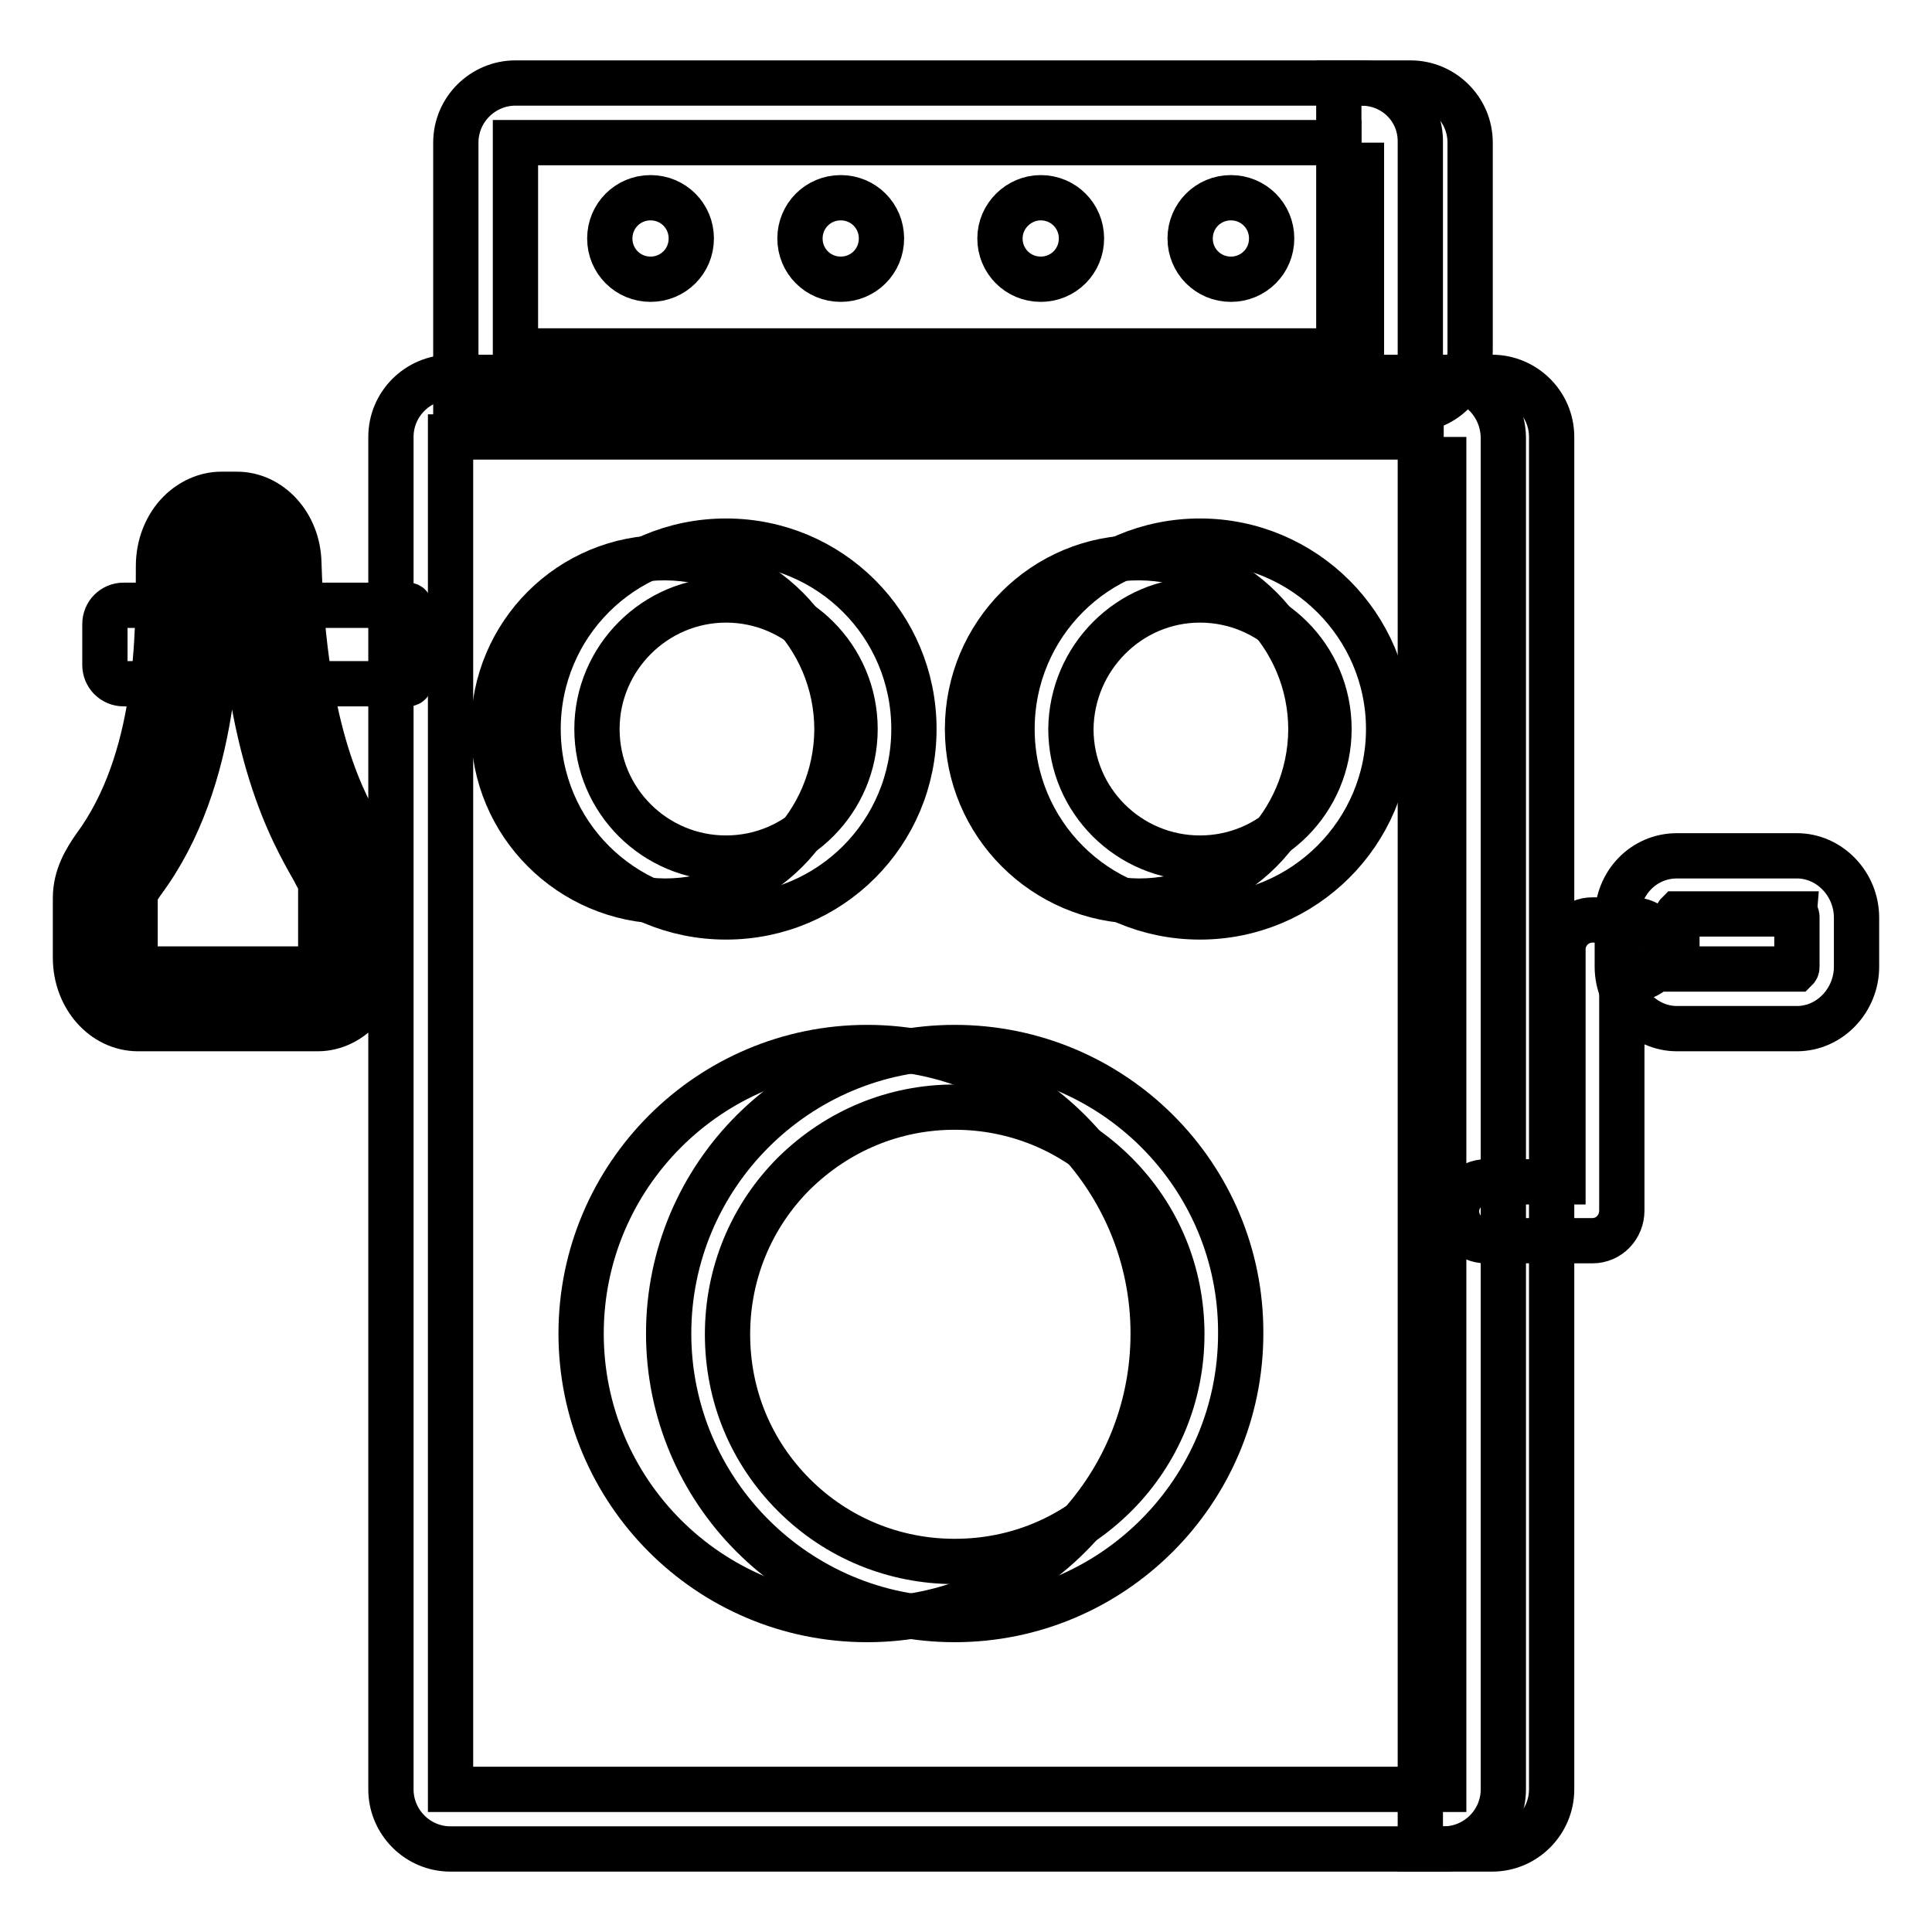 <?xml version="1.0" encoding="utf-8"?>
<!-- Svg Vector Icons : http://www.onlinewebfonts.com/icon -->
<!DOCTYPE svg PUBLIC "-//W3C//DTD SVG 1.1//EN" "http://www.w3.org/Graphics/SVG/1.1/DTD/svg11.dtd">
<svg version="1.1" xmlns="http://www.w3.org/2000/svg" xmlns:xlink="http://www.w3.org/1999/xlink" x="0px" y="0px" viewBox="0 0 256 256" enable-background="new 0 0 256 256" xml:space="preserve">
<g> <path stroke-width="6" fill-opacity="0" stroke="#000000"  d="M197.7,245h-9.5V50h9.5c4.3,0,7.9,3.5,7.9,7.9v179.2C205.6,241.4,202.1,245,197.7,245z"/> <path stroke-width="6" fill-opacity="0" stroke="#000000"  d="M186.9,54.3h-9.5V11h9.5c4.3,0,7.9,3.5,7.9,7.9v27.6C194.8,50.8,191.3,54.3,186.9,54.3z"/> <path stroke-width="6" fill-opacity="0" stroke="#000000"  d="M54.1,80.2H16.4c-1.4,0-2.5,1.1-2.5,2.5v5.4c0,1.4,1.1,2.5,2.5,2.5h37.7c0.1,0,0.2-0.1,0.2-0.2v-10 C54.3,80.3,54.2,80.2,54.1,80.2z"/> <path stroke-width="6" fill-opacity="0" stroke="#000000"  d="M18.3,132.3h23.8c2.4,0,4.3-2.4,4.3-5.5v-9.2c0-1.1-0.3-2.2-0.8-3.1c-2.3-4.2-9.1-13.7-10-39.8 c-0.1-2.9-2-5.3-4.3-5.3h-2.1c-2.4,0-4.3,2.5-4.3,5.5c0.1,10.2-0.1,27.3-9.2,39.6c-0.9,1.3-1.8,2.6-1.8,4.4v7.9 C13.9,129.9,15.9,132.3,18.3,132.3z"/> <path stroke-width="6" fill-opacity="0" stroke="#000000"  d="M42.1,136.3H18.3c-4.6,0-8.3-4.2-8.3-9.4v-7.9c0-2.9,1.4-5.1,2.5-6.7C21.1,100.7,21,84,21,75 c0-2.7,1-5.3,2.8-7.1c1.5-1.5,3.5-2.4,5.5-2.4h2.1c4.4,0,8.1,4,8.2,9.1c0.7,22.9,6.1,32.2,8.8,36.7c0.3,0.4,0.5,0.9,0.7,1.2 c0.8,1.5,1.3,3.2,1.3,5.1v9.2C50.4,132,46.6,136.3,42.1,136.3z M18.4,128.4H42c0.2-0.2,0.5-0.7,0.5-1.5v-9.2c0-0.4-0.1-0.9-0.3-1.3 c-0.2-0.3-0.4-0.7-0.6-1.1c-2.9-5.1-9-15.6-9.8-40.4c0-0.8-0.4-1.3-0.5-1.5h-1.9c-0.2,0.2-0.5,0.7-0.5,1.5c0,9.2,0.1,28.3-10,41.9 c-0.7,1-1,1.5-1,2v7.9C17.9,127.7,18.2,128.2,18.4,128.4z M191.3,57.9v179.2H59.7V57.9H191.3 M191.3,50H59.7 c-4.3,0-7.9,3.5-7.9,7.9v179.2c0,4.3,3.5,7.9,7.9,7.9h131.6c4.3,0,7.9-3.5,7.9-7.9V57.9C199.1,53.5,195.6,50,191.3,50z"/> <path stroke-width="6" fill-opacity="0" stroke="#000000"  d="M180.4,18.9v27.6H68.3V18.9H180.4 M180.4,11H68.3c-4.3,0-7.9,3.5-7.9,7.9v35.5h127.8V18.9 C188.3,14.5,184.8,11,180.4,11z"/> <path stroke-width="6" fill-opacity="0" stroke="#000000"  d="M65.4,96.6c0,12.6,10.2,22.7,22.7,22.8c12.6,0,22.7-10.2,22.8-22.7c0,0,0,0,0,0c0-12.6-10.2-22.7-22.7-22.8 C75.6,73.8,65.4,84,65.4,96.6C65.4,96.6,65.4,96.6,65.4,96.6z"/> <path stroke-width="6" fill-opacity="0" stroke="#000000"  d="M96.2,79.5c9.4,0,17.1,7.6,17.1,17.1c0,9.4-7.6,17.1-17.1,17.1c-9.4,0-17.1-7.6-17.1-17.1 C79.1,87.2,86.8,79.5,96.2,79.5 M96.2,71.7c-13.8,0-24.9,11.1-24.9,24.9s11.1,24.9,24.9,24.9s24.9-11.1,24.9-24.9 S110,71.7,96.2,71.7z"/> <path stroke-width="6" fill-opacity="0" stroke="#000000"  d="M128.2,96.6c0,12.6,10.2,22.7,22.7,22.8c12.6,0,22.7-10.2,22.8-22.7c0,0,0,0,0,0 c0-12.6-10.2-22.7-22.7-22.8C138.4,73.8,128.2,84,128.2,96.6C128.2,96.6,128.2,96.6,128.2,96.6z"/> <path stroke-width="6" fill-opacity="0" stroke="#000000"  d="M159,79.5c9.4,0,17.1,7.6,17.1,17.1c0,9.4-7.6,17.1-17.1,17.1c-9.4,0-17.1-7.6-17.1-17.1 C142,87.2,149.6,79.5,159,79.5 M159,71.7c-13.8,0-24.9,11.1-24.9,24.9s11.1,24.9,24.9,24.9S184,110.3,184,96.6S172.8,71.7,159,71.7 z"/> <path stroke-width="6" fill-opacity="0" stroke="#000000"  d="M77,176.7c0,20.9,16.9,37.9,37.9,37.9c20.9,0,37.9-16.9,37.9-37.9c0,0,0,0,0,0c0-20.9-17-37.9-37.9-37.9 C94,138.8,77,155.8,77,176.7z"/> <path stroke-width="6" fill-opacity="0" stroke="#000000"  d="M126.5,146.7c8,0,15.6,3.1,21.3,8.8c5.7,5.7,8.8,13.2,8.8,21.3c0,8-3.1,15.6-8.8,21.3 c-5.7,5.7-13.2,8.8-21.3,8.8c-8,0-15.6-3.1-21.3-8.8c-5.7-5.7-8.8-13.2-8.8-21.3c0-8,3.1-15.6,8.8-21.3 C111,149.8,118.5,146.7,126.5,146.7 M126.5,138.8c-20.9,0-37.9,17-37.9,37.9s17,37.9,37.9,37.9s37.9-17,37.9-37.9 C164.5,155.8,147.5,138.8,126.5,138.8z M211,164.4h-14.1c-2.2,0-3.9-1.8-3.9-3.9s1.8-3.9,3.9-3.9h10.2v-30.8c0-2.2,1.8-3.9,3.9-3.9 h5.4c2.2,0,3.9,1.8,3.9,3.9c0,2.2-1.8,3.9-3.9,3.9h-1.5v30.7C214.9,162.6,213.2,164.4,211,164.4z"/> <path stroke-width="6" fill-opacity="0" stroke="#000000"  d="M238.1,136.3h-15.9c-4.3,0-7.9-3.7-7.9-8.2v-6.5c0-4.6,3.5-8.2,7.9-8.2h15.9c4.3,0,7.9,3.7,7.9,8.2v6.5 C246,132.5,242.5,136.3,238.1,136.3z M222.3,128.4H238c0.1-0.1,0.1-0.2,0.1-0.4v-6.5c0-0.2-0.1-0.3-0.1-0.4h-15.7 c-0.1,0.1-0.1,0.2-0.1,0.4v6.5C222.2,128.2,222.3,128.3,222.3,128.4z"/> <path stroke-width="6" fill-opacity="0" stroke="#000000"  d="M80.8,31.6c0,3,2.4,5.4,5.4,5.4c3,0,5.4-2.4,5.4-5.4c0,0,0,0,0,0c0-3-2.4-5.4-5.4-5.4 C83.2,26.2,80.8,28.6,80.8,31.6C80.8,31.6,80.8,31.6,80.8,31.6z"/> <path stroke-width="6" fill-opacity="0" stroke="#000000"  d="M106,31.6c0,3,2.4,5.4,5.4,5.4c3,0,5.4-2.4,5.4-5.4c0,0,0,0,0,0c0-3-2.4-5.4-5.4-5.4 C108.4,26.2,106,28.6,106,31.6C106,31.6,106,31.6,106,31.6z"/> <path stroke-width="6" fill-opacity="0" stroke="#000000"  d="M132.5,31.6c0,3,2.4,5.4,5.4,5.4c3,0,5.4-2.4,5.4-5.4c0-3-2.4-5.4-5.4-5.4C135,26.2,132.5,28.6,132.5,31.6z "/> <path stroke-width="6" fill-opacity="0" stroke="#000000"  d="M157.7,31.6c0,3,2.4,5.4,5.4,5.4s5.4-2.4,5.4-5.4c0-3-2.4-5.4-5.4-5.4S157.7,28.6,157.7,31.6z"/></g>
</svg>